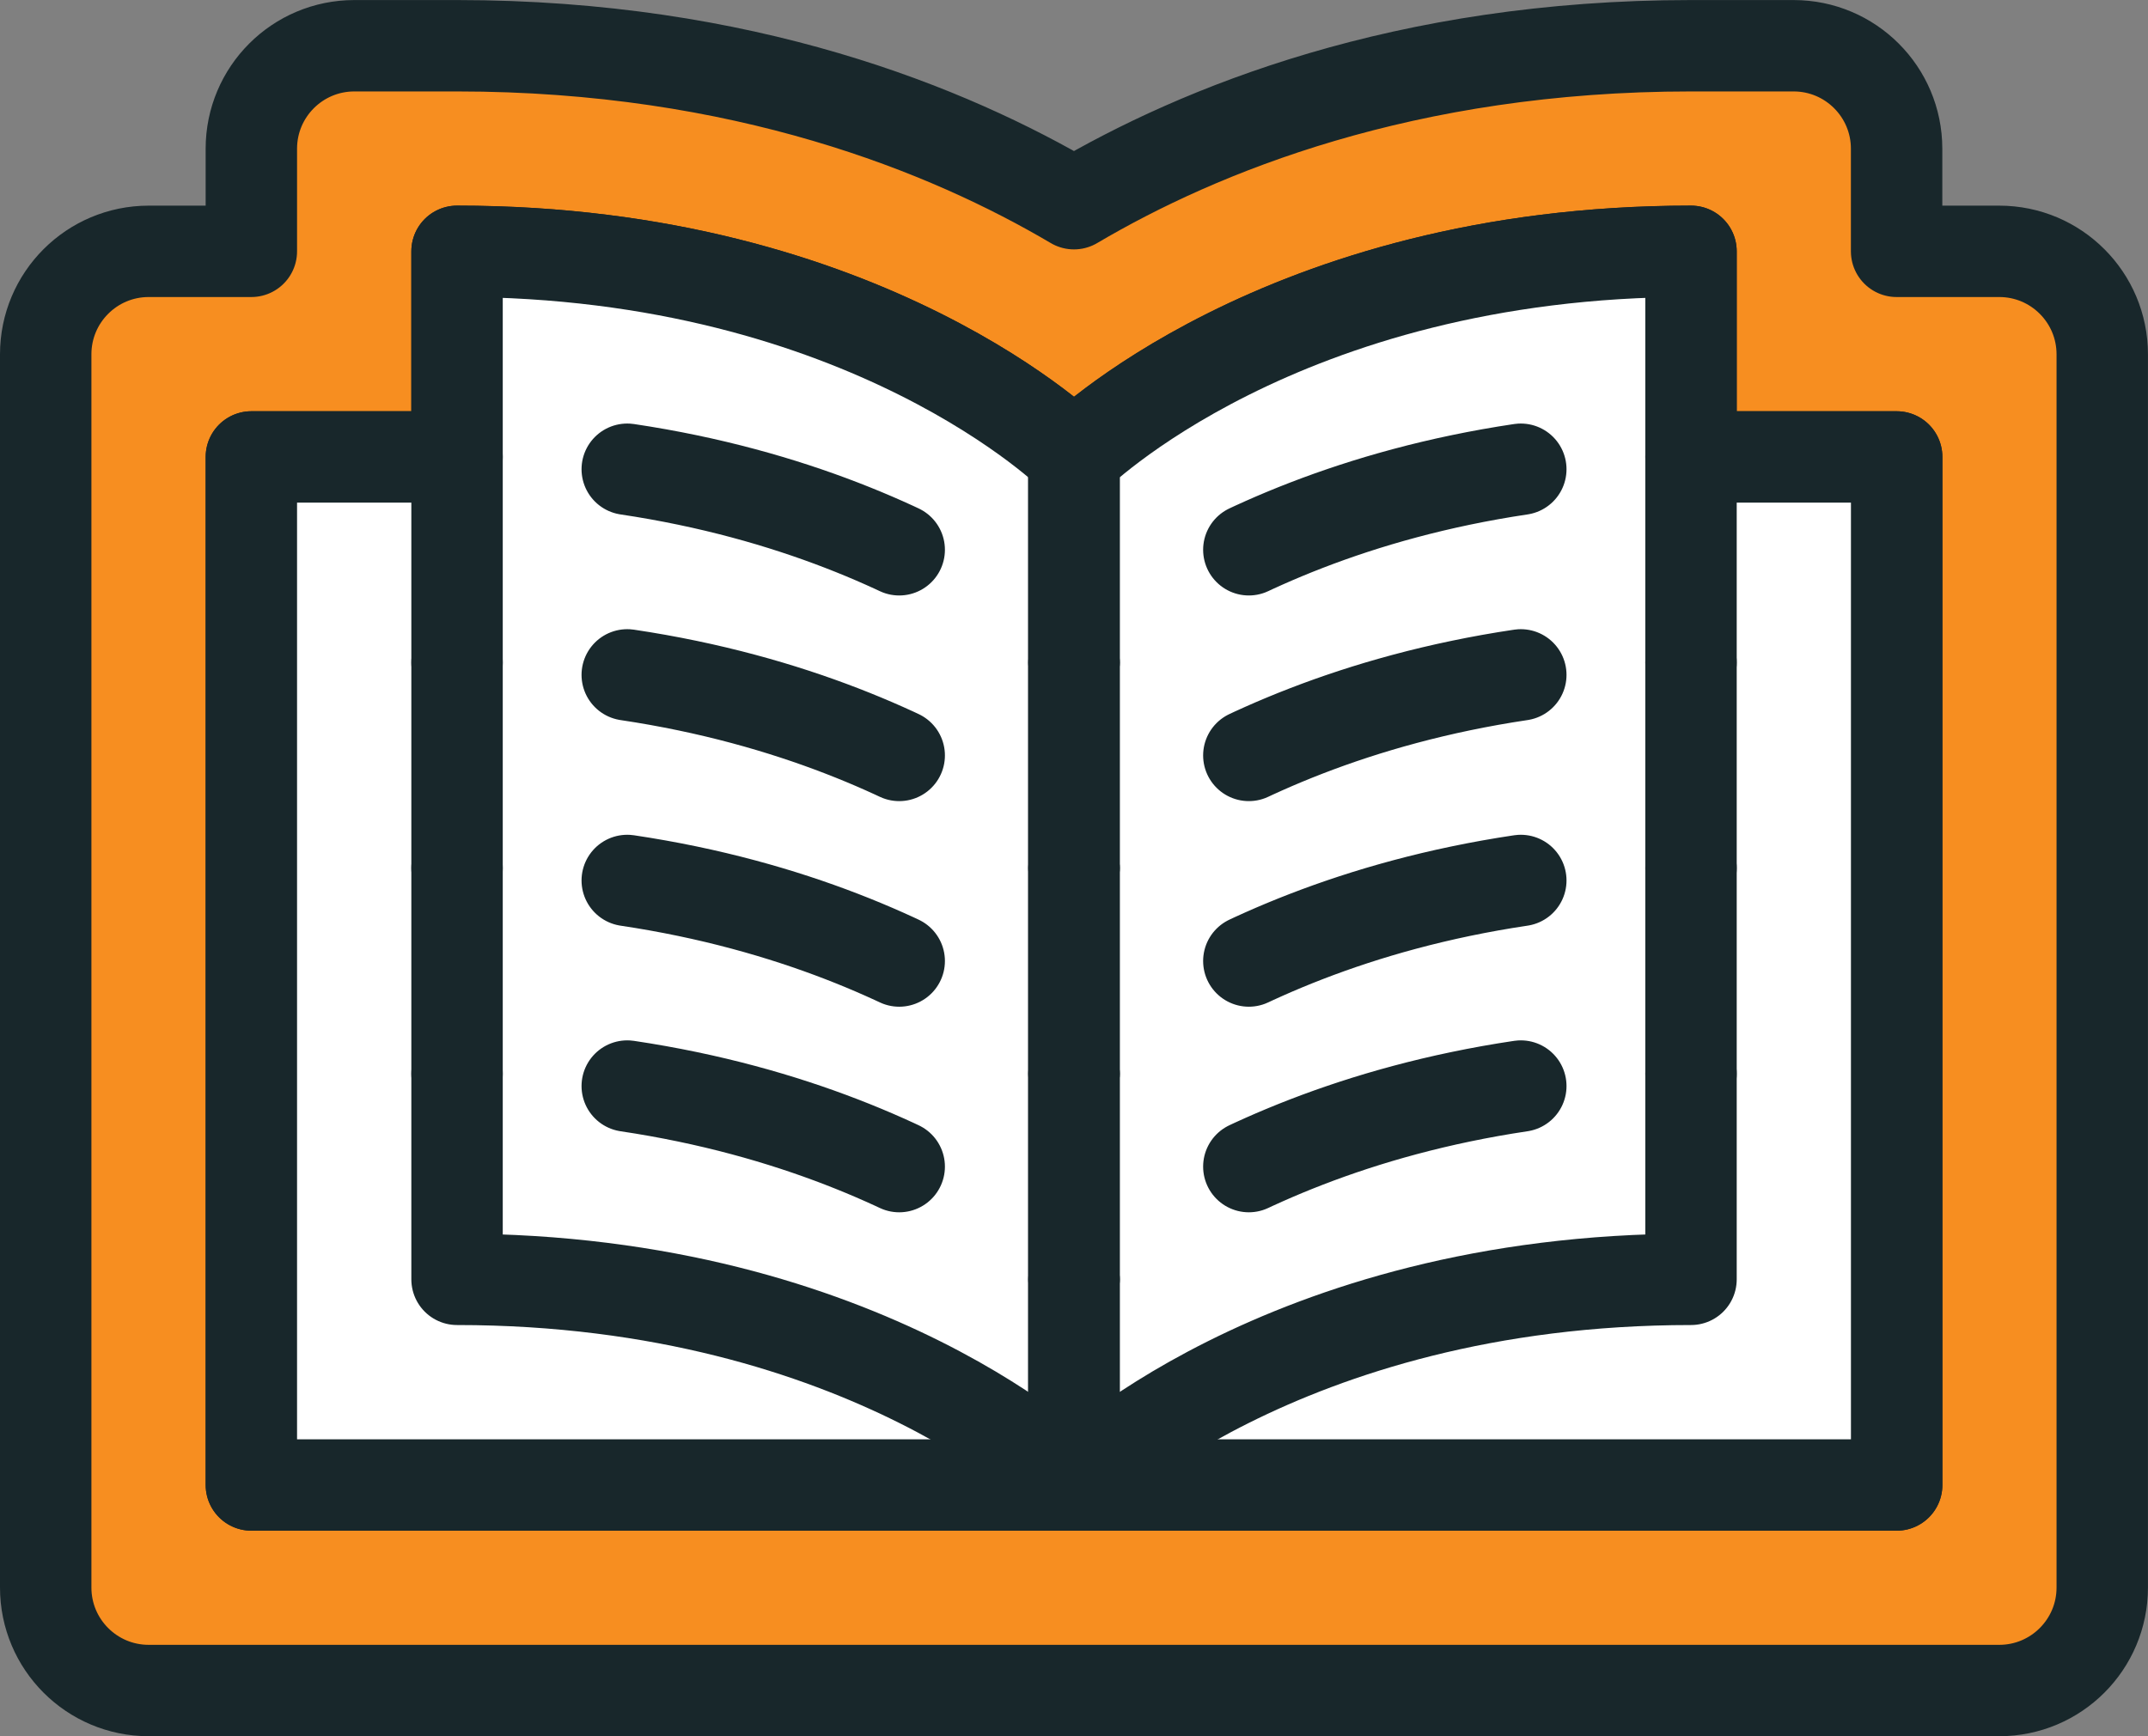 <?xml version="1.0" encoding="UTF-8"?>
<svg xmlns="http://www.w3.org/2000/svg" id="Layer_1" viewBox="0 0 420.63 340.09">
  <rect x="0" y="0" width="420.63" height="340.09" fill="#808080" stroke="none"/>
  <defs>
    <style>.cls-1{stroke-dasharray:0 0 55.74 40.88;}.cls-1,.cls-2,.cls-3,.cls-4{stroke:#18272b;stroke-linecap:round;stroke-linejoin:round;stroke-width:17.9px;}.cls-1,.cls-4{fill:none;}.cls-2{fill:#fff;}.cls-3{fill:#f78e20;}</style>
  </defs>
  <path class="cls-3" d="m8.95,310.96V69.4c0-11.14,9.03-20.17,20.17-20.17h20.1v-20.1c0-11.14,9.03-20.17,20.17-20.17h20.1c56.06,0,96.27,16.45,120.82,30.94,24.55-14.49,64.76-30.94,120.82-30.94h20.1c11.14,0,20.17,9.03,20.17,20.17v20.1h20.1c11.14,0,20.17,9.03,20.17,20.17v241.56c0,11.14-9.03,20.17-20.17,20.17H29.12c-11.14,0-20.17-9.03-20.17-20.17Z"></path>
  <path class="cls-3" d="m331.14,89.5v-40.27c-80.55,0-120.82,40.27-120.82,40.27,0,0-40.27-40.27-120.82-40.27v40.27h-40.27v201.37h322.19V89.5h-40.27Z"></path>
  <rect class="cls-2" x="49.22" y="89.5" width="161.09" height="201.37"></rect>
  <path class="cls-2" d="m210.32,290.86s-40.27-40.27-120.82-40.27V49.22c80.55,0,120.82,40.27,120.82,40.27v201.37Z"></path>
  <rect class="cls-2" x="210.32" y="89.5" width="161.09" height="201.37"></rect>
  <path class="cls-2" d="m210.32,290.86s40.27-40.27,120.82-40.27V49.22c-80.55,0-120.82,40.27-120.82,40.27v201.37Z"></path>
  <line class="cls-4" x1="331.14" y1="89.5" x2="331.14" y2="89.5"></line>
  <path class="cls-1" d="m297.81,91.91c-32.52,4.85-55.97,16.06-70.36,25.03"></path>
  <line class="cls-4" x1="210.32" y1="129.77" x2="210.32" y2="129.77"></line>
  <line class="cls-4" x1="331.14" y1="129.77" x2="331.14" y2="129.77"></line>
  <path class="cls-1" d="m297.81,132.19c-32.52,4.85-55.97,16.06-70.36,25.03"></path>
  <line class="cls-4" x1="210.32" y1="170.04" x2="210.32" y2="170.04"></line>
  <line class="cls-4" x1="331.14" y1="170.04" x2="331.14" y2="170.04"></line>
  <path class="cls-1" d="m297.81,172.46c-32.52,4.85-55.97,16.06-70.36,25.03"></path>
  <line class="cls-4" x1="210.32" y1="210.32" x2="210.32" y2="210.32"></line>
  <line class="cls-4" x1="331.14" y1="210.32" x2="331.14" y2="210.32"></line>
  <path class="cls-1" d="m297.81,212.73c-32.52,4.85-55.97,16.06-70.36,25.03"></path>
  <line class="cls-4" x1="210.32" y1="250.59" x2="210.32" y2="250.59"></line>
  <line class="cls-4" x1="89.5" y1="89.5" x2="89.5" y2="89.5"></line>
  <path class="cls-1" d="m122.83,91.91c32.52,4.85,55.97,16.06,70.36,25.03"></path>
  <line class="cls-4" x1="210.32" y1="129.77" x2="210.32" y2="129.77"></line>
  <line class="cls-4" x1="89.5" y1="129.77" x2="89.5" y2="129.77"></line>
  <path class="cls-1" d="m122.83,132.19c32.52,4.85,55.97,16.06,70.36,25.03"></path>
  <line class="cls-4" x1="210.32" y1="170.04" x2="210.32" y2="170.04"></line>
  <line class="cls-4" x1="89.5" y1="170.04" x2="89.5" y2="170.04"></line>
  <path class="cls-1" d="m122.83,172.46c32.52,4.85,55.97,16.06,70.36,25.03"></path>
  <line class="cls-4" x1="210.32" y1="210.32" x2="210.32" y2="210.32"></line>
  <line class="cls-4" x1="89.5" y1="210.32" x2="89.5" y2="210.32"></line>
  <path class="cls-1" d="m122.83,212.73c32.52,4.85,55.97,16.06,70.36,25.03"></path>
  <line class="cls-4" x1="210.32" y1="250.59" x2="210.32" y2="250.59"></line>
  <line class="cls-4" x1="210.32" y1="89.5" x2="210.32" y2="290.86"></line>
</svg>
